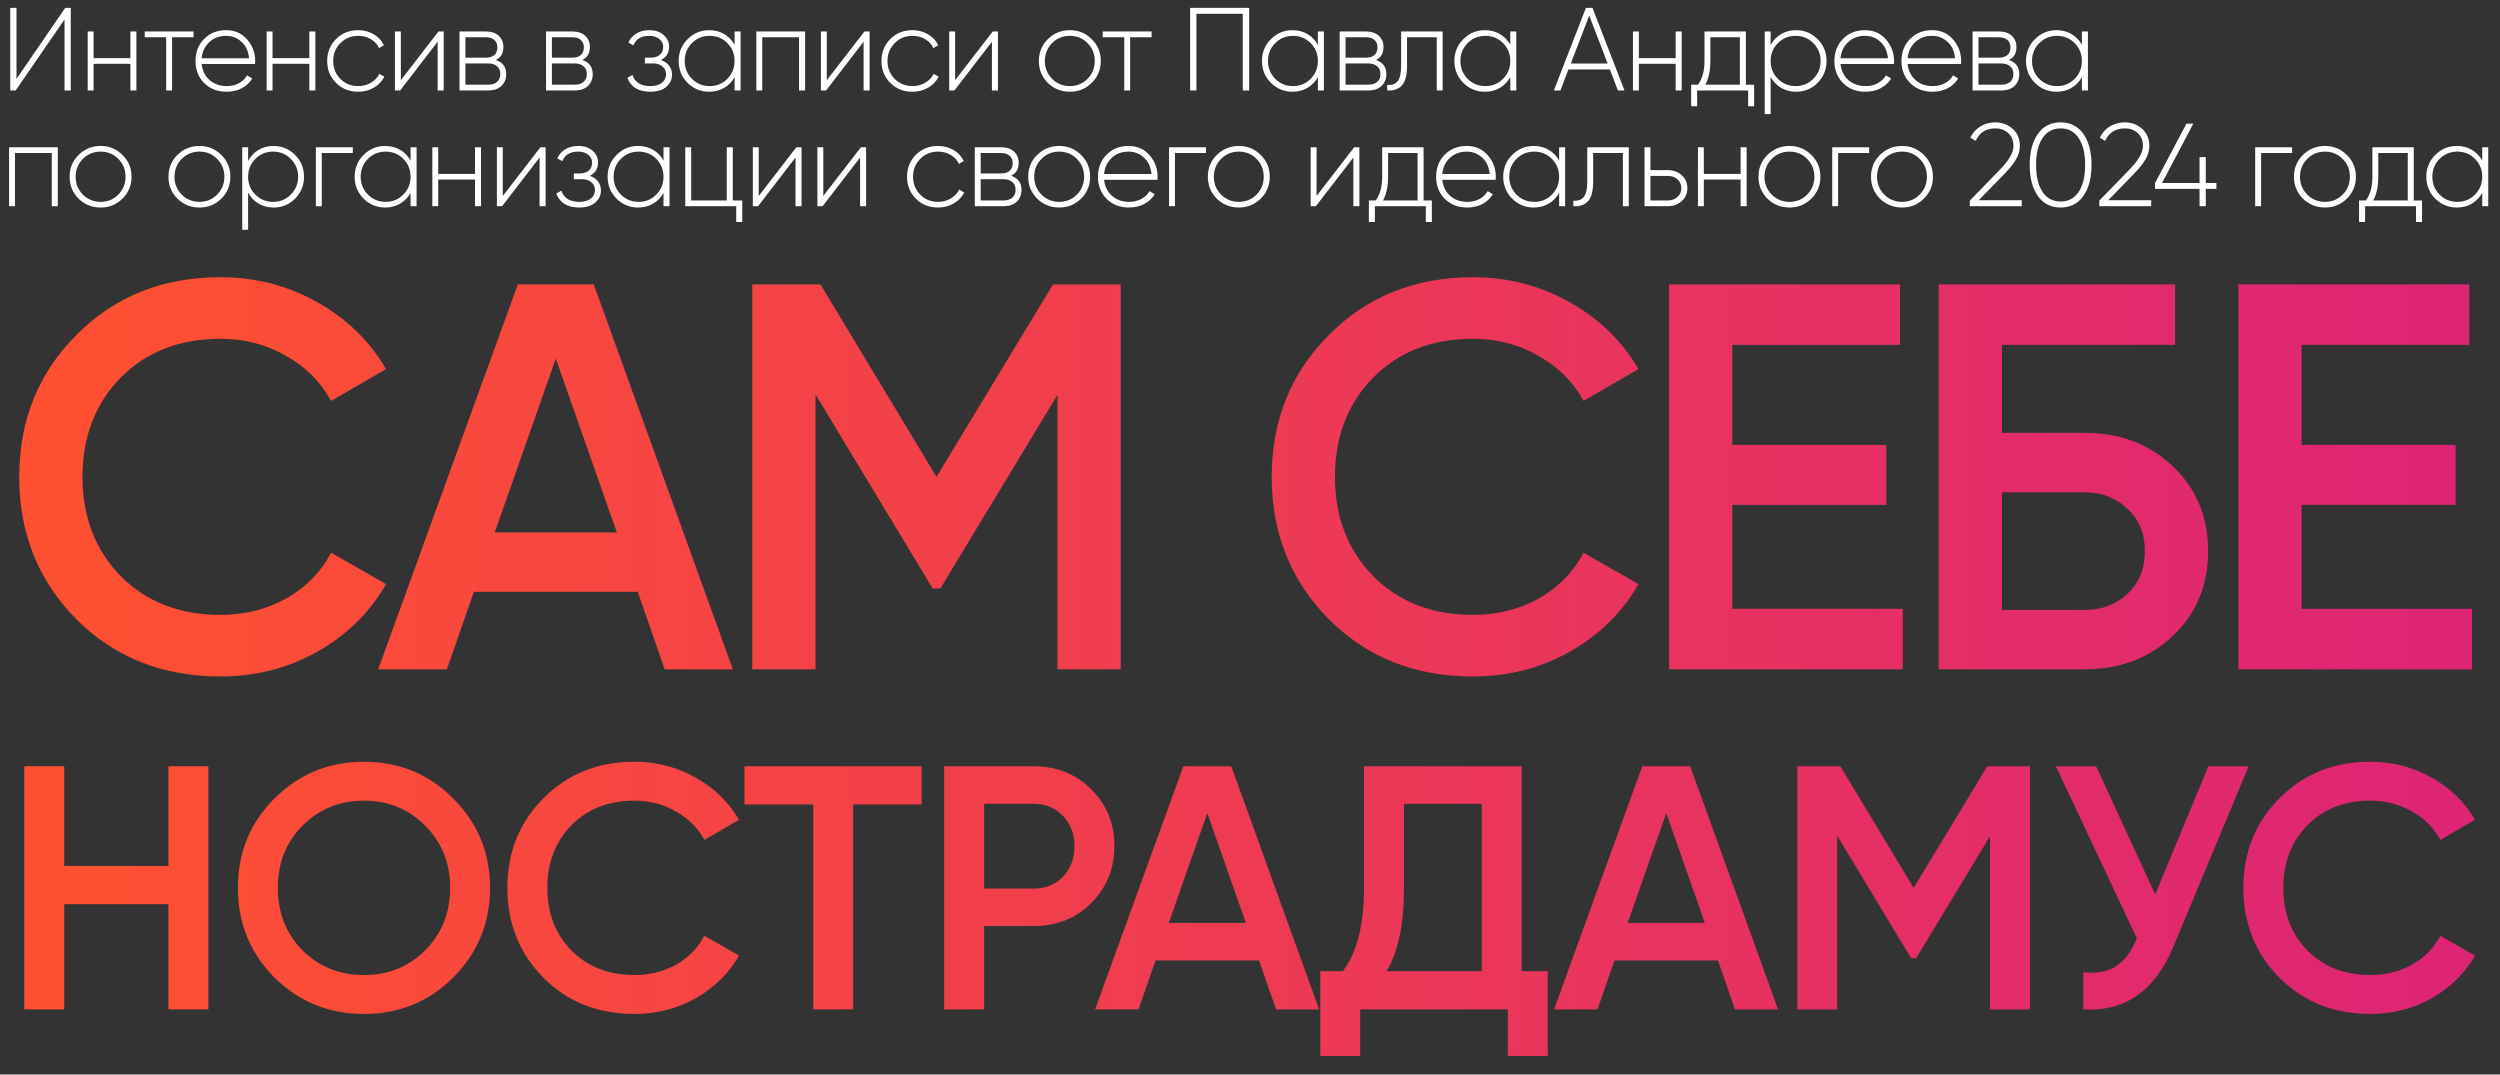 <?xml version="1.0" encoding="UTF-8"?> <svg xmlns="http://www.w3.org/2000/svg" width="691" height="297" viewBox="0 0 691 297" fill="none"><rect x="0" y="0" width="691" height="297" fill="#333333" stroke="none"/> <path d="M46.56 211.8H57.6V279H46.56V249.912H17.76V279H6.72V211.8H17.76V239.352H46.56V211.8ZM125.273 270.168C118.553 276.888 110.329 280.248 100.601 280.248C90.873 280.248 82.617 276.888 75.832 270.168C69.112 263.384 65.752 255.128 65.752 245.4C65.752 235.672 69.112 227.448 75.832 220.728C82.617 213.944 90.873 210.552 100.601 210.552C110.329 210.552 118.553 213.944 125.273 220.728C132.057 227.448 135.449 235.672 135.449 245.4C135.449 255.128 132.057 263.384 125.273 270.168ZM83.609 262.68C88.216 267.224 93.88 269.496 100.601 269.496C107.321 269.496 112.953 267.224 117.497 262.68C122.105 258.072 124.409 252.312 124.409 245.4C124.409 238.488 122.105 232.76 117.497 228.216C112.953 223.608 107.321 221.304 100.601 221.304C93.88 221.304 88.216 223.608 83.609 228.216C79.064 232.76 76.793 238.488 76.793 245.4C76.793 252.312 79.064 258.072 83.609 262.68ZM175.375 280.248C165.263 280.248 156.879 276.92 150.223 270.264C143.567 263.544 140.239 255.256 140.239 245.4C140.239 235.544 143.567 227.288 150.223 220.632C156.879 213.912 165.263 210.552 175.375 210.552C181.455 210.552 187.055 211.992 192.175 214.872C197.359 217.752 201.391 221.656 204.271 226.584L194.671 232.152C192.879 228.824 190.255 226.2 186.799 224.28C183.407 222.296 179.599 221.304 175.375 221.304C168.207 221.304 162.383 223.576 157.903 228.12C153.487 232.664 151.279 238.424 151.279 245.4C151.279 252.376 153.487 258.136 157.903 262.68C162.383 267.224 168.207 269.496 175.375 269.496C179.599 269.496 183.439 268.536 186.895 266.616C190.351 264.632 192.943 261.976 194.671 258.648L204.271 264.12C201.455 269.048 197.455 272.984 192.271 275.928C187.151 278.808 181.519 280.248 175.375 280.248ZM254.734 211.8V222.36H235.822V279H224.782V222.36H205.774V211.8H254.734ZM285.746 211.8C292.082 211.8 297.362 213.912 301.586 218.136C305.874 222.36 308.018 227.608 308.018 233.88C308.018 240.088 305.874 245.336 301.586 249.624C297.362 253.848 292.082 255.96 285.746 255.96H272.018V279H260.978V211.8H285.746ZM285.746 245.592C289.01 245.592 291.698 244.504 293.81 242.328C295.922 240.088 296.978 237.272 296.978 233.88C296.978 230.488 295.922 227.704 293.81 225.528C291.698 223.288 289.01 222.168 285.746 222.168H272.018V245.592H285.746ZM352.708 279L348.004 265.464H319.396L314.692 279H302.692L327.076 211.8H340.324L364.612 279H352.708ZM323.044 255.096H344.356L333.7 224.76L323.044 255.096ZM420.6 268.44H427.8V291.864H416.76V279H375.96V291.864H364.92V268.44H371.16C375.064 263.32 377.016 255.608 377.016 245.304V211.8H420.6V268.44ZM383.256 268.44H409.56V222.168H388.056V245.496C388.056 255.48 386.456 263.128 383.256 268.44ZM479.556 279L474.852 265.464H446.244L441.54 279H429.54L453.924 211.8H467.172L491.46 279H479.556ZM449.892 255.096H471.204L460.548 224.76L449.892 255.096ZM561.086 211.8V279H550.046V231.096L529.598 264.888H528.254L507.806 231V279H496.766V211.8H508.67L528.926 245.4L549.278 211.8H561.086ZM610.389 211.8H621.525L600.693 261.72C595.573 273.944 587.285 279.704 575.829 279V268.728C579.605 269.112 582.645 268.536 584.949 267C587.317 265.464 589.205 262.904 590.613 259.32L568.245 211.8H579.381L595.701 247.224L610.389 211.8ZM655.202 280.248C645.09 280.248 636.706 276.92 630.05 270.264C623.394 263.544 620.066 255.256 620.066 245.4C620.066 235.544 623.394 227.288 630.05 220.632C636.706 213.912 645.09 210.552 655.202 210.552C661.282 210.552 666.882 211.992 672.002 214.872C677.186 217.752 681.218 221.656 684.098 226.584L674.498 232.152C672.706 228.824 670.082 226.2 666.626 224.28C663.234 222.296 659.426 221.304 655.202 221.304C648.034 221.304 642.21 223.576 637.73 228.12C633.314 232.664 631.106 238.424 631.106 245.4C631.106 252.376 633.314 258.136 637.73 262.68C642.21 267.224 648.034 269.496 655.202 269.496C659.426 269.496 663.266 268.536 666.722 266.616C670.178 264.632 672.77 261.976 674.498 258.648L684.098 264.12C681.282 269.048 677.282 272.984 672.098 275.928C666.978 278.808 661.346 280.248 655.202 280.248Z" fill="url(#paint0_linear_521_38)"></path> <path d="M60.952 186.976C44.941 186.976 31.667 181.707 21.128 171.168C10.589 160.528 5.32 147.405 5.32 131.8C5.32 116.195 10.589 103.123 21.128 92.584C31.667 81.944 44.941 76.624 60.952 76.624C70.579 76.624 79.445 78.904 87.552 83.464C95.76 88.024 102.144 94.205 106.704 102.008L91.504 110.824C88.667 105.555 84.512 101.4 79.04 98.36C73.669 95.219 67.64 93.648 60.952 93.648C49.603 93.648 40.381 97.245 33.288 104.44C26.296 111.635 22.8 120.755 22.8 131.8C22.8 142.845 26.296 151.965 33.288 159.16C40.381 166.355 49.603 169.952 60.952 169.952C67.64 169.952 73.72 168.432 79.192 165.392C84.664 162.251 88.768 158.045 91.504 152.776L106.704 161.44C102.245 169.243 95.912 175.475 87.704 180.136C79.597 184.696 70.68 186.976 60.952 186.976ZM183.716 185L176.268 163.568H130.972L123.524 185H104.524L143.132 78.6H164.108L202.564 185H183.716ZM136.748 147.152H170.492L153.62 99.12L136.748 147.152ZM309.765 78.6V185H292.285V109.152L259.909 162.656H257.781L225.405 109V185H207.925V78.6H226.773L258.845 131.8L291.069 78.6H309.765ZM407.132 186.976C391.121 186.976 377.847 181.707 367.308 171.168C356.769 160.528 351.5 147.405 351.5 131.8C351.5 116.195 356.769 103.123 367.308 92.584C377.847 81.944 391.121 76.624 407.132 76.624C416.759 76.624 425.625 78.904 433.732 83.464C441.94 88.024 448.324 94.205 452.884 102.008L437.684 110.824C434.847 105.555 430.692 101.4 425.22 98.36C419.849 95.219 413.82 93.648 407.132 93.648C395.783 93.648 386.561 97.245 379.468 104.44C372.476 111.635 368.98 120.755 368.98 131.8C368.98 142.845 372.476 151.965 379.468 159.16C386.561 166.355 395.783 169.952 407.132 169.952C413.82 169.952 419.9 168.432 425.372 165.392C430.844 162.251 434.948 158.045 437.684 152.776L452.884 161.44C448.425 169.243 442.092 175.475 433.884 180.136C425.777 184.696 416.86 186.976 407.132 186.976ZM478.806 168.28H525.926V185H461.326V78.6H525.166V95.32H478.806V122.984H521.366V139.552H478.806V168.28ZM576.128 119.64C585.957 119.64 594.114 122.731 600.6 128.912C607.085 135.093 610.328 142.896 610.328 152.32C610.328 161.744 607.085 169.547 600.6 175.728C594.114 181.909 585.957 185 576.128 185H535.848V78.6H601.208V95.32H553.328V119.64H576.128ZM576.128 168.584C580.89 168.584 584.842 167.115 587.984 164.176C591.226 161.136 592.848 157.184 592.848 152.32C592.848 147.456 591.226 143.555 587.984 140.616C584.842 137.576 580.89 136.056 576.128 136.056H553.328V168.584H576.128ZM636.162 168.28H683.282V185H618.682V78.6H682.522V95.32H636.162V122.984H678.722V139.552H636.162V168.28Z" fill="url(#paint1_linear_521_38)"></path> <path d="M17.832 25V5.375L4.336 25H2.836V2.18H4.564V21.805L18.028 2.18H19.56V25H17.832ZM36.04 8.7H37.703V25H36.04V17.632H25.869V25H24.239V8.7H25.869V16.068H36.04V8.7ZM53.493 8.7V10.297H47.56V25H45.93V10.297H39.997V8.7H53.493ZM62.488 8.341C64.879 8.341 66.813 9.189 68.291 10.884C69.79 12.579 70.54 14.59 70.54 16.915C70.54 17.002 70.529 17.133 70.507 17.306C70.507 17.48 70.507 17.611 70.507 17.698H55.74C55.935 19.523 56.663 21.001 57.924 22.131C59.206 23.24 60.782 23.794 62.651 23.794C63.955 23.794 65.096 23.522 66.074 22.979C67.052 22.436 67.791 21.718 68.291 20.827L69.725 21.675C69.051 22.805 68.095 23.707 66.856 24.381C65.617 25.033 64.205 25.359 62.618 25.359C60.119 25.359 58.065 24.565 56.457 22.979C54.849 21.37 54.044 19.328 54.044 16.85C54.044 14.416 54.827 12.395 56.392 10.786C57.978 9.156 60.01 8.341 62.488 8.341ZM62.488 9.906C60.641 9.906 59.097 10.482 57.859 11.634C56.62 12.786 55.913 14.275 55.74 16.1H68.845C68.671 14.166 67.975 12.655 66.758 11.569C65.563 10.46 64.14 9.906 62.488 9.906ZM85.499 8.7H87.162V25H85.499V17.632H75.328V25H73.698V8.7H75.328V16.068H85.499V8.7ZM99.008 25.359C96.552 25.359 94.509 24.544 92.879 22.914C91.249 21.284 90.434 19.262 90.434 16.85C90.434 14.438 91.249 12.416 92.879 10.786C94.509 9.156 96.552 8.341 99.008 8.341C100.595 8.341 102.029 8.722 103.311 9.482C104.593 10.221 105.528 11.232 106.115 12.514L104.778 13.297C104.3 12.253 103.539 11.428 102.496 10.819C101.475 10.21 100.312 9.906 99.008 9.906C97.052 9.906 95.411 10.58 94.085 11.927C92.76 13.253 92.097 14.894 92.097 16.85C92.097 18.806 92.76 20.458 94.085 21.805C95.411 23.131 97.052 23.794 99.008 23.794C100.312 23.794 101.475 23.489 102.496 22.881C103.539 22.273 104.333 21.447 104.876 20.403L106.245 21.218C105.593 22.479 104.615 23.489 103.311 24.25C102.029 24.989 100.595 25.359 99.008 25.359ZM121.194 8.7H122.628V25H120.966V11.536L110.599 25H109.164V8.7H110.794V22.164L121.194 8.7ZM137.05 16.589C138.962 17.22 139.919 18.523 139.919 20.501C139.919 21.805 139.484 22.881 138.615 23.729C137.767 24.576 136.528 25 134.898 25H127.009V8.7H134.279C135.822 8.7 137.017 9.102 137.865 9.906C138.712 10.71 139.136 11.732 139.136 12.971C139.136 14.709 138.441 15.915 137.05 16.589ZM134.279 10.297H128.639V15.937H134.279C135.322 15.937 136.115 15.687 136.659 15.187C137.202 14.688 137.474 13.981 137.474 13.068C137.474 12.199 137.191 11.525 136.626 11.047C136.083 10.547 135.3 10.297 134.279 10.297ZM134.898 23.403C135.985 23.403 136.822 23.142 137.408 22.62C137.995 22.099 138.289 21.37 138.289 20.436C138.289 19.523 137.984 18.817 137.376 18.317C136.789 17.795 135.963 17.535 134.898 17.535H128.639V23.403H134.898ZM160.96 16.589C162.872 17.22 163.829 18.523 163.829 20.501C163.829 21.805 163.394 22.881 162.525 23.729C161.677 24.576 160.438 25 158.808 25H150.919V8.7H158.189C159.732 8.7 160.927 9.102 161.775 9.906C162.623 10.71 163.046 11.732 163.046 12.971C163.046 14.709 162.351 15.915 160.96 16.589ZM158.189 10.297H152.549V15.937H158.189C159.232 15.937 160.025 15.687 160.569 15.187C161.112 14.688 161.384 13.981 161.384 13.068C161.384 12.199 161.101 11.525 160.536 11.047C159.993 10.547 159.21 10.297 158.189 10.297ZM158.808 23.403C159.895 23.403 160.732 23.142 161.319 22.62C161.905 22.099 162.199 21.37 162.199 20.436C162.199 19.523 161.894 18.817 161.286 18.317C160.699 17.795 159.873 17.535 158.808 17.535H152.549V23.403H158.808ZM182.653 16.589C183.631 16.915 184.392 17.437 184.935 18.154C185.479 18.871 185.75 19.697 185.75 20.632C185.75 21.957 185.229 23.077 184.185 23.989C183.142 24.902 181.664 25.359 179.752 25.359C176.492 25.359 174.373 24.076 173.395 21.512L174.797 20.697C175.492 22.762 177.144 23.794 179.752 23.794C181.099 23.794 182.153 23.5 182.914 22.914C183.696 22.305 184.088 21.512 184.088 20.534C184.088 19.643 183.762 18.925 183.11 18.382C182.458 17.817 181.588 17.535 180.502 17.535H178.252V15.937H179.882C180.947 15.937 181.784 15.665 182.392 15.122C183.001 14.579 183.305 13.851 183.305 12.938C183.305 12.069 182.947 11.351 182.229 10.786C181.534 10.2 180.61 9.906 179.458 9.906C177.242 9.906 175.775 10.786 175.057 12.547L173.688 11.764C174.145 10.721 174.862 9.895 175.84 9.287C176.818 8.657 178.024 8.341 179.458 8.341C181.132 8.341 182.458 8.787 183.436 9.678C184.435 10.547 184.935 11.612 184.935 12.873C184.935 14.633 184.175 15.872 182.653 16.589ZM203.038 8.7H204.701V25H203.038V21.316C202.343 22.577 201.387 23.566 200.17 24.283C198.953 25 197.572 25.359 196.029 25.359C193.704 25.359 191.715 24.544 190.064 22.914C188.412 21.262 187.586 19.241 187.586 16.85C187.586 14.459 188.412 12.449 190.064 10.819C191.715 9.167 193.704 8.341 196.029 8.341C197.572 8.341 198.953 8.7 200.17 9.417C201.387 10.134 202.343 11.123 203.038 12.384V8.7ZM191.237 21.773C192.585 23.12 194.226 23.794 196.16 23.794C198.094 23.794 199.724 23.12 201.05 21.773C202.376 20.425 203.038 18.784 203.038 16.85C203.038 14.916 202.376 13.275 201.05 11.927C199.724 10.58 198.094 9.906 196.16 9.906C194.226 9.906 192.585 10.58 191.237 11.927C189.911 13.275 189.249 14.916 189.249 16.85C189.249 18.784 189.911 20.425 191.237 21.773ZM222.518 8.7V25H220.855V10.297H210.684V25H209.054V8.7H222.518ZM238.928 8.7H240.363V25H238.7V11.536L228.333 25H226.899V8.7H228.529V22.164L238.928 8.7ZM252.209 25.359C249.753 25.359 247.71 24.544 246.08 22.914C244.45 21.284 243.635 19.262 243.635 16.85C243.635 14.438 244.45 12.416 246.08 10.786C247.71 9.156 249.753 8.341 252.209 8.341C253.795 8.341 255.23 8.722 256.512 9.482C257.794 10.221 258.729 11.232 259.316 12.514L257.979 13.297C257.501 12.253 256.74 11.428 255.697 10.819C254.676 10.21 253.513 9.906 252.209 9.906C250.253 9.906 248.612 10.58 247.286 11.927C245.961 13.253 245.298 14.894 245.298 16.85C245.298 18.806 245.961 20.458 247.286 21.805C248.612 23.131 250.253 23.794 252.209 23.794C253.513 23.794 254.676 23.489 255.697 22.881C256.74 22.273 257.534 21.447 258.077 20.403L259.446 21.218C258.794 22.479 257.816 23.489 256.512 24.25C255.23 24.989 253.795 25.359 252.209 25.359ZM274.395 8.7H275.829V25H274.167V11.536L263.8 25H262.365V8.7H263.995V22.164L274.395 8.7ZM295.715 25.359C293.324 25.359 291.292 24.544 289.618 22.914C287.967 21.262 287.141 19.241 287.141 16.85C287.141 14.459 287.967 12.449 289.618 10.819C291.292 9.167 293.324 8.341 295.715 8.341C298.084 8.341 300.094 9.167 301.746 10.819C303.419 12.449 304.256 14.459 304.256 16.85C304.256 19.241 303.419 21.262 301.746 22.914C300.094 24.544 298.084 25.359 295.715 25.359ZM290.792 21.773C292.139 23.12 293.78 23.794 295.715 23.794C297.649 23.794 299.279 23.12 300.605 21.773C301.93 20.425 302.593 18.784 302.593 16.85C302.593 14.916 301.93 13.275 300.605 11.927C299.279 10.58 297.649 9.906 295.715 9.906C293.78 9.906 292.139 10.58 290.792 11.927C289.466 13.275 288.803 14.916 288.803 16.85C288.803 18.784 289.466 20.425 290.792 21.773ZM318.3 8.7V10.297H312.367V25H310.737V10.297H304.803V8.7H318.3ZM345.261 2.18V25H343.501V3.81H330.689V25H328.961V2.18H345.261ZM364.262 8.7H365.925V25H364.262V21.316C363.566 22.577 362.61 23.566 361.393 24.283C360.176 25 358.796 25.359 357.253 25.359C354.927 25.359 352.939 24.544 351.287 22.914C349.635 21.262 348.81 19.241 348.81 16.85C348.81 14.459 349.635 12.449 351.287 10.819C352.939 9.167 354.927 8.341 357.253 8.341C358.796 8.341 360.176 8.7 361.393 9.417C362.61 10.134 363.566 11.123 364.262 12.384V8.7ZM352.461 21.773C353.808 23.12 355.449 23.794 357.383 23.794C359.318 23.794 360.948 23.12 362.273 21.773C363.599 20.425 364.262 18.784 364.262 16.85C364.262 14.916 363.599 13.275 362.273 11.927C360.948 10.58 359.318 9.906 357.383 9.906C355.449 9.906 353.808 10.58 352.461 11.927C351.135 13.275 350.472 14.916 350.472 16.85C350.472 18.784 351.135 20.425 352.461 21.773ZM380.318 16.589C382.231 17.22 383.187 18.523 383.187 20.501C383.187 21.805 382.753 22.881 381.883 23.729C381.036 24.576 379.797 25 378.167 25H370.278V8.7H377.547C379.091 8.7 380.286 9.102 381.133 9.906C381.981 10.71 382.405 11.732 382.405 12.971C382.405 14.709 381.709 15.915 380.318 16.589ZM377.547 10.297H371.908V15.937H377.547C378.591 15.937 379.384 15.687 379.927 15.187C380.471 14.688 380.742 13.981 380.742 13.068C380.742 12.199 380.46 11.525 379.895 11.047C379.351 10.547 378.569 10.297 377.547 10.297ZM378.167 23.403C379.254 23.403 380.09 23.142 380.677 22.62C381.264 22.099 381.557 21.37 381.557 20.436C381.557 19.523 381.253 18.817 380.644 18.317C380.058 17.795 379.232 17.535 378.167 17.535H371.908V23.403H378.167ZM398.747 8.7V25H397.117V10.297H388.902V18.154C388.902 20.805 388.413 22.642 387.435 23.663C386.457 24.685 385.121 25.13 383.425 25V23.468C384.729 23.576 385.697 23.229 386.327 22.425C386.957 21.62 387.272 20.197 387.272 18.154V8.7H398.747ZM417.446 8.7H419.108V25H417.446V21.316C416.75 22.577 415.794 23.566 414.577 24.283C413.36 25 411.98 25.359 410.437 25.359C408.111 25.359 406.123 24.544 404.471 22.914C402.819 21.262 401.993 19.241 401.993 16.85C401.993 14.459 402.819 12.449 404.471 10.819C406.123 9.167 408.111 8.341 410.437 8.341C411.98 8.341 413.36 8.7 414.577 9.417C415.794 10.134 416.75 11.123 417.446 12.384V8.7ZM405.645 21.773C406.992 23.12 408.633 23.794 410.567 23.794C412.501 23.794 414.131 23.12 415.457 21.773C416.783 20.425 417.446 18.784 417.446 16.85C417.446 14.916 416.783 13.275 415.457 11.927C414.131 10.58 412.501 9.906 410.567 9.906C408.633 9.906 406.992 10.58 405.645 11.927C404.319 13.275 403.656 14.916 403.656 16.85C403.656 18.784 404.319 20.425 405.645 21.773ZM447.181 25L444.965 19.197H433.522L431.305 25H429.48L438.347 2.18H440.172L449.007 25H447.181ZM434.174 17.567H444.345L439.26 4.299L434.174 17.567ZM463.152 8.7H464.815V25H463.152V17.632H452.981V25H451.351V8.7H452.981V16.068H463.152V8.7ZM482.562 23.403H484.844V29.368H483.181V25H469.098V29.368H467.435V23.403H469.326C470.521 21.773 471.119 19.588 471.119 16.85V8.7H482.562V23.403ZM471.347 23.403H480.899V10.297H472.749V16.85C472.749 19.523 472.282 21.707 471.347 23.403ZM496.412 8.341C498.759 8.341 500.747 9.167 502.377 10.819C504.029 12.449 504.855 14.459 504.855 16.85C504.855 19.241 504.029 21.262 502.377 22.914C500.747 24.544 498.759 25.359 496.412 25.359C494.869 25.359 493.478 24.989 492.239 24.25C491.022 23.511 490.076 22.501 489.403 21.218V31.52H487.773V8.7H489.403V12.482C490.076 11.199 491.022 10.189 492.239 9.45C493.478 8.711 494.869 8.341 496.412 8.341ZM491.391 21.773C492.739 23.12 494.38 23.794 496.314 23.794C498.248 23.794 499.878 23.12 501.204 21.773C502.551 20.425 503.225 18.784 503.225 16.85C503.225 14.916 502.551 13.275 501.204 11.927C499.878 10.58 498.248 9.906 496.314 9.906C494.38 9.906 492.739 10.58 491.391 11.927C490.066 13.275 489.403 14.916 489.403 16.85C489.403 18.784 490.066 20.425 491.391 21.773ZM515.467 8.341C517.858 8.341 519.792 9.189 521.27 10.884C522.77 12.579 523.52 14.59 523.52 16.915C523.52 17.002 523.509 17.133 523.487 17.306C523.487 17.48 523.487 17.611 523.487 17.698H508.719C508.915 19.523 509.643 21.001 510.903 22.131C512.186 23.24 513.761 23.794 515.63 23.794C516.934 23.794 518.075 23.522 519.053 22.979C520.031 22.436 520.77 21.718 521.27 20.827L522.705 21.675C522.031 22.805 521.075 23.707 519.836 24.381C518.597 25.033 517.184 25.359 515.598 25.359C513.098 25.359 511.045 24.565 509.436 22.979C507.828 21.37 507.024 19.328 507.024 16.85C507.024 14.416 507.806 12.395 509.371 10.786C510.958 9.156 512.99 8.341 515.467 8.341ZM515.467 9.906C513.62 9.906 512.077 10.482 510.838 11.634C509.599 12.786 508.893 14.275 508.719 16.1H521.824C521.65 14.166 520.955 12.655 519.738 11.569C518.543 10.46 517.119 9.906 515.467 9.906ZM534.012 8.341C536.403 8.341 538.337 9.189 539.815 10.884C541.315 12.579 542.065 14.59 542.065 16.915C542.065 17.002 542.054 17.133 542.032 17.306C542.032 17.48 542.032 17.611 542.032 17.698H527.264C527.46 19.523 528.188 21.001 529.448 22.131C530.731 23.24 532.306 23.794 534.175 23.794C535.479 23.794 536.62 23.522 537.598 22.979C538.576 22.436 539.315 21.718 539.815 20.827L541.25 21.675C540.576 22.805 539.62 23.707 538.381 24.381C537.142 25.033 535.729 25.359 534.143 25.359C531.644 25.359 529.59 24.565 527.981 22.979C526.373 21.37 525.569 19.328 525.569 16.85C525.569 14.416 526.351 12.395 527.916 10.786C529.503 9.156 531.535 8.341 534.012 8.341ZM534.012 9.906C532.165 9.906 530.622 10.482 529.383 11.634C528.144 12.786 527.438 14.275 527.264 16.1H540.369C540.196 14.166 539.5 12.655 538.283 11.569C537.088 10.46 535.664 9.906 534.012 9.906ZM555.263 16.589C557.176 17.22 558.132 18.523 558.132 20.501C558.132 21.805 557.697 22.881 556.828 23.729C555.98 24.576 554.742 25 553.112 25H545.222V8.7H552.492C554.035 8.7 555.231 9.102 556.078 9.906C556.926 10.71 557.35 11.732 557.35 12.971C557.35 14.709 556.654 15.915 555.263 16.589ZM552.492 10.297H546.852V15.937H552.492C553.535 15.937 554.329 15.687 554.872 15.187C555.415 14.688 555.687 13.981 555.687 13.068C555.687 12.199 555.405 11.525 554.839 11.047C554.296 10.547 553.514 10.297 552.492 10.297ZM553.112 23.403C554.198 23.403 555.035 23.142 555.622 22.62C556.209 22.099 556.502 21.37 556.502 20.436C556.502 19.523 556.198 18.817 555.589 18.317C555.002 17.795 554.177 17.535 553.112 17.535H546.852V23.403H553.112ZM575.437 8.7H577.1V25H575.437V21.316C574.742 22.577 573.786 23.566 572.569 24.283C571.351 25 569.971 25.359 568.428 25.359C566.103 25.359 564.114 24.544 562.463 22.914C560.811 21.262 559.985 19.241 559.985 16.85C559.985 14.459 560.811 12.449 562.463 10.819C564.114 9.167 566.103 8.341 568.428 8.341C569.971 8.341 571.351 8.7 572.569 9.417C573.786 10.134 574.742 11.123 575.437 12.384V8.7ZM563.636 21.773C564.984 23.12 566.624 23.794 568.559 23.794C570.493 23.794 572.123 23.12 573.449 21.773C574.774 20.425 575.437 18.784 575.437 16.85C575.437 14.916 574.774 13.275 573.449 11.927C572.123 10.58 570.493 9.906 568.559 9.906C566.624 9.906 564.984 10.58 563.636 11.927C562.31 13.275 561.648 14.916 561.648 16.85C561.648 18.784 562.31 20.425 563.636 21.773ZM15.974 40.7V57H14.311V42.297H4.14V57H2.51V40.7H15.974ZM27.82 57.359C25.43 57.359 23.398 56.544 21.724 54.914C20.072 53.262 19.247 51.241 19.247 48.85C19.247 46.459 20.072 44.449 21.724 42.819C23.398 41.167 25.43 40.341 27.82 40.341C30.189 40.341 32.2 41.167 33.851 42.819C35.525 44.449 36.361 46.459 36.361 48.85C36.361 51.241 35.525 53.262 33.851 54.914C32.2 56.544 30.189 57.359 27.82 57.359ZM22.898 53.773C24.245 55.12 25.886 55.794 27.82 55.794C29.755 55.794 31.384 55.12 32.71 53.773C34.036 52.425 34.699 50.784 34.699 48.85C34.699 46.916 34.036 45.275 32.71 43.927C31.384 42.58 29.755 41.906 27.82 41.906C25.886 41.906 24.245 42.58 22.898 43.927C21.572 45.275 20.909 46.916 20.909 48.85C20.909 50.784 21.572 52.425 22.898 53.773ZM55.137 57.359C52.746 57.359 50.714 56.544 49.041 54.914C47.389 53.262 46.563 51.241 46.563 48.85C46.563 46.459 47.389 44.449 49.041 42.819C50.714 41.167 52.746 40.341 55.137 40.341C57.506 40.341 59.516 41.167 61.168 42.819C62.841 44.449 63.678 46.459 63.678 48.85C63.678 51.241 62.841 53.262 61.168 54.914C59.516 56.544 57.506 57.359 55.137 57.359ZM50.214 53.773C51.562 55.12 53.203 55.794 55.137 55.794C57.071 55.794 58.701 55.12 60.027 53.773C61.352 52.425 62.015 50.784 62.015 48.85C62.015 46.916 61.352 45.275 60.027 43.927C58.701 42.58 57.071 41.906 55.137 41.906C53.203 41.906 51.562 42.58 50.214 43.927C48.889 45.275 48.226 46.916 48.226 48.85C48.226 50.784 48.889 52.425 50.214 53.773ZM75.588 40.341C77.935 40.341 79.924 41.167 81.553 42.819C83.205 44.449 84.031 46.459 84.031 48.85C84.031 51.241 83.205 53.262 81.553 54.914C79.924 56.544 77.935 57.359 75.588 57.359C74.045 57.359 72.654 56.989 71.415 56.25C70.198 55.511 69.252 54.501 68.579 53.218V63.52H66.949V40.7H68.579V44.482C69.252 43.199 70.198 42.189 71.415 41.45C72.654 40.711 74.045 40.341 75.588 40.341ZM70.567 53.773C71.915 55.12 73.556 55.794 75.49 55.794C77.424 55.794 79.054 55.12 80.38 53.773C81.727 52.425 82.401 50.784 82.401 48.85C82.401 46.916 81.727 45.275 80.38 43.927C79.054 42.58 77.424 41.906 75.49 41.906C73.556 41.906 71.915 42.58 70.567 43.927C69.242 45.275 68.579 46.916 68.579 48.85C68.579 50.784 69.242 52.425 70.567 53.773ZM97.512 40.7V42.297H88.938V57H87.308V40.7H97.512ZM113.48 40.7H115.143V57H113.48V53.316C112.785 54.577 111.828 55.566 110.611 56.283C109.394 57 108.014 57.359 106.471 57.359C104.146 57.359 102.157 56.544 100.505 54.914C98.854 53.262 98.028 51.241 98.028 48.85C98.028 46.459 98.854 44.449 100.505 42.819C102.157 41.167 104.146 40.341 106.471 40.341C108.014 40.341 109.394 40.7 110.611 41.417C111.828 42.134 112.785 43.123 113.48 44.384V40.7ZM101.679 53.773C103.026 55.12 104.667 55.794 106.601 55.794C108.536 55.794 110.166 55.12 111.491 53.773C112.817 52.425 113.48 50.784 113.48 48.85C113.48 46.916 112.817 45.275 111.491 43.927C110.166 42.58 108.536 41.906 106.601 41.906C104.667 41.906 103.026 42.58 101.679 43.927C100.353 45.275 99.69 46.916 99.69 48.85C99.69 50.784 100.353 52.425 101.679 53.773ZM131.297 40.7H132.96V57H131.297V49.632H121.126V57H119.496V40.7H121.126V48.068H131.297V40.7ZM149.37 40.7H150.804V57H149.142V43.536L138.775 57H137.34V40.7H138.97V54.164L149.37 40.7ZM163.009 48.589C163.987 48.915 164.748 49.437 165.291 50.154C165.834 50.871 166.106 51.697 166.106 52.632C166.106 53.957 165.585 55.077 164.541 55.989C163.498 56.902 162.02 57.359 160.108 57.359C156.848 57.359 154.729 56.076 153.751 53.512L155.153 52.697C155.848 54.761 157.5 55.794 160.108 55.794C161.455 55.794 162.509 55.5 163.27 54.914C164.052 54.305 164.444 53.512 164.444 52.534C164.444 51.643 164.118 50.925 163.466 50.382C162.814 49.817 161.944 49.535 160.858 49.535H158.608V47.937H160.238C161.303 47.937 162.14 47.666 162.748 47.122C163.357 46.579 163.661 45.851 163.661 44.938C163.661 44.069 163.303 43.352 162.585 42.786C161.89 42.2 160.966 41.906 159.814 41.906C157.598 41.906 156.131 42.786 155.413 44.547L154.044 43.764C154.501 42.721 155.218 41.895 156.196 41.287C157.174 40.657 158.38 40.341 159.814 40.341C161.488 40.341 162.814 40.787 163.792 41.678C164.791 42.547 165.291 43.612 165.291 44.873C165.291 46.633 164.53 47.872 163.009 48.589ZM183.394 40.7H185.057V57H183.394V53.316C182.699 54.577 181.743 55.566 180.526 56.283C179.308 57 177.928 57.359 176.385 57.359C174.06 57.359 172.071 56.544 170.42 54.914C168.768 53.262 167.942 51.241 167.942 48.85C167.942 46.459 168.768 44.449 170.42 42.819C172.071 41.167 174.06 40.341 176.385 40.341C177.928 40.341 179.308 40.7 180.526 41.417C181.743 42.134 182.699 43.123 183.394 44.384V40.7ZM171.593 53.773C172.941 55.12 174.581 55.794 176.516 55.794C178.45 55.794 180.08 55.12 181.406 53.773C182.731 52.425 183.394 50.784 183.394 48.85C183.394 46.916 182.731 45.275 181.406 43.927C180.08 42.58 178.45 41.906 176.516 41.906C174.581 41.906 172.941 42.58 171.593 43.927C170.267 45.275 169.605 46.916 169.605 48.85C169.605 50.784 170.267 52.425 171.593 53.773ZM202.548 55.403H205.156V61.368H203.493V57H189.41V40.7H191.04V55.403H200.885V40.7H202.548V55.403ZM220.112 40.7H221.546V57H219.884V43.536L209.517 57H208.082V40.7H209.712V54.164L220.112 40.7ZM237.957 40.7H239.391V57H237.728V43.536L227.362 57H225.927V40.7H227.557V54.164L237.957 40.7ZM259.276 57.359C256.821 57.359 254.778 56.544 253.148 54.914C251.518 53.284 250.703 51.262 250.703 48.85C250.703 46.438 251.518 44.416 253.148 42.786C254.778 41.156 256.821 40.341 259.276 40.341C260.863 40.341 262.297 40.722 263.58 41.482C264.862 42.221 265.796 43.232 266.383 44.514L265.047 45.297C264.569 44.253 263.808 43.428 262.765 42.819C261.743 42.211 260.58 41.906 259.276 41.906C257.32 41.906 255.68 42.58 254.354 43.927C253.028 45.253 252.365 46.894 252.365 48.85C252.365 50.806 253.028 52.458 254.354 53.805C255.68 55.131 257.32 55.794 259.276 55.794C260.58 55.794 261.743 55.489 262.765 54.881C263.808 54.273 264.601 53.447 265.144 52.403L266.514 53.218C265.862 54.479 264.884 55.489 263.58 56.25C262.297 56.989 260.863 57.359 259.276 57.359ZM279.474 48.589C281.386 49.219 282.342 50.523 282.342 52.501C282.342 53.805 281.908 54.881 281.038 55.729C280.191 56.576 278.952 57 277.322 57H269.433V40.7H276.703C278.246 40.7 279.441 41.102 280.289 41.906C281.136 42.71 281.56 43.732 281.56 44.971C281.56 46.709 280.865 47.916 279.474 48.589ZM276.703 42.297H271.063V47.937H276.703C277.746 47.937 278.539 47.687 279.082 47.187C279.626 46.688 279.897 45.981 279.897 45.068C279.897 44.199 279.615 43.525 279.05 43.047C278.507 42.547 277.724 42.297 276.703 42.297ZM277.322 55.403C278.409 55.403 279.245 55.142 279.832 54.62C280.419 54.099 280.712 53.37 280.712 52.436C280.712 51.523 280.408 50.817 279.8 50.317C279.213 49.795 278.387 49.535 277.322 49.535H271.063V55.403H277.322ZM292.769 57.359C290.378 57.359 288.346 56.544 286.673 54.914C285.021 53.262 284.195 51.241 284.195 48.85C284.195 46.459 285.021 44.449 286.673 42.819C288.346 41.167 290.378 40.341 292.769 40.341C295.138 40.341 297.148 41.167 298.8 42.819C300.474 44.449 301.31 46.459 301.31 48.85C301.31 51.241 300.474 53.262 298.8 54.914C297.148 56.544 295.138 57.359 292.769 57.359ZM287.847 53.773C289.194 55.12 290.835 55.794 292.769 55.794C294.703 55.794 296.333 55.12 297.659 53.773C298.985 52.425 299.648 50.784 299.648 48.85C299.648 46.916 298.985 45.275 297.659 43.927C296.333 42.58 294.703 41.906 292.769 41.906C290.835 41.906 289.194 42.58 287.847 43.927C286.521 45.275 285.858 46.916 285.858 48.85C285.858 50.784 286.521 52.425 287.847 53.773ZM311.916 40.341C314.307 40.341 316.241 41.189 317.719 42.884C319.218 44.579 319.968 46.59 319.968 48.915C319.968 49.002 319.957 49.133 319.936 49.306C319.936 49.48 319.936 49.611 319.936 49.698H305.168C305.363 51.523 306.091 53.001 307.352 54.131C308.634 55.24 310.21 55.794 312.079 55.794C313.383 55.794 314.524 55.522 315.502 54.979C316.48 54.435 317.219 53.718 317.719 52.827L319.153 53.675C318.479 54.805 317.523 55.707 316.284 56.381C315.046 57.033 313.633 57.359 312.046 57.359C309.547 57.359 307.493 56.565 305.885 54.979C304.277 53.37 303.473 51.328 303.473 48.85C303.473 46.416 304.255 44.395 305.82 42.786C307.406 41.156 309.438 40.341 311.916 40.341ZM311.916 41.906C310.069 41.906 308.526 42.482 307.287 43.634C306.048 44.786 305.342 46.275 305.168 48.1H318.273C318.099 46.166 317.404 44.656 316.187 43.569C314.991 42.46 313.568 41.906 311.916 41.906ZM333.33 40.7V42.297H324.756V57H323.126V40.7H333.33ZM342.419 57.359C340.029 57.359 337.996 56.544 336.323 54.914C334.671 53.262 333.845 51.241 333.845 48.85C333.845 46.459 334.671 44.449 336.323 42.819C337.996 41.167 340.029 40.341 342.419 40.341C344.788 40.341 346.798 41.167 348.45 42.819C350.124 44.449 350.96 46.459 350.96 48.85C350.96 51.241 350.124 53.262 348.45 54.914C346.798 56.544 344.788 57.359 342.419 57.359ZM337.497 53.773C338.844 55.12 340.485 55.794 342.419 55.794C344.353 55.794 345.983 55.12 347.309 53.773C348.635 52.425 349.298 50.784 349.298 48.85C349.298 46.916 348.635 45.275 347.309 43.927C345.983 42.58 344.353 41.906 342.419 41.906C340.485 41.906 338.844 42.58 337.497 43.927C336.171 45.275 335.508 46.916 335.508 48.85C335.508 50.784 336.171 52.425 337.497 53.773ZM374.3 40.7H375.734V57H374.071V43.536L363.705 57H362.27V40.7H363.9V54.164L374.3 40.7ZM393.481 55.403H395.763V61.368H394.1V57H380.017V61.368H378.355V55.403H380.245C381.441 53.773 382.038 51.588 382.038 48.85V40.7H393.481V55.403ZM382.267 55.403H391.818V42.297H383.668V48.85C383.668 51.523 383.201 53.707 382.267 55.403ZM405.39 40.341C407.781 40.341 409.715 41.189 411.193 42.884C412.693 44.579 413.442 46.59 413.442 48.915C413.442 49.002 413.431 49.133 413.41 49.306C413.41 49.48 413.41 49.611 413.41 49.698H398.642C398.838 51.523 399.566 53.001 400.826 54.131C402.108 55.24 403.684 55.794 405.553 55.794C406.857 55.794 407.998 55.522 408.976 54.979C409.954 54.435 410.693 53.718 411.193 52.827L412.627 53.675C411.954 54.805 410.997 55.707 409.759 56.381C408.52 57.033 407.107 57.359 405.521 57.359C403.021 57.359 400.967 56.565 399.359 54.979C397.751 53.37 396.947 51.328 396.947 48.85C396.947 46.416 397.729 44.395 399.294 42.786C400.88 41.156 402.913 40.341 405.39 40.341ZM405.39 41.906C403.543 41.906 402 42.482 400.761 43.634C399.522 44.786 398.816 46.275 398.642 48.1H411.747C411.573 46.166 410.878 44.656 409.661 43.569C408.465 42.46 407.042 41.906 405.39 41.906ZM430.944 40.7H432.607V57H430.944V53.316C430.249 54.577 429.292 55.566 428.075 56.283C426.858 57 425.478 57.359 423.935 57.359C421.61 57.359 419.621 56.544 417.969 54.914C416.318 53.262 415.492 51.241 415.492 48.85C415.492 46.459 416.318 44.449 417.969 42.819C419.621 41.167 421.61 40.341 423.935 40.341C425.478 40.341 426.858 40.7 428.075 41.417C429.292 42.134 430.249 43.123 430.944 44.384V40.7ZM419.143 53.773C420.49 55.12 422.131 55.794 424.066 55.794C426 55.794 427.63 55.12 428.956 53.773C430.281 52.425 430.944 50.784 430.944 48.85C430.944 46.916 430.281 45.275 428.956 43.927C427.63 42.58 426 41.906 424.066 41.906C422.131 41.906 420.49 42.58 419.143 43.927C417.817 45.275 417.154 46.916 417.154 48.85C417.154 50.784 417.817 52.425 419.143 53.773ZM450.196 40.7V57H448.566V42.297H440.35V50.154C440.35 52.806 439.861 54.642 438.883 55.663C437.905 56.685 436.569 57.13 434.874 57V55.468C436.178 55.577 437.145 55.229 437.775 54.425C438.405 53.62 438.72 52.197 438.72 50.154V40.7H450.196ZM461.005 47.024C462.504 47.024 463.776 47.492 464.819 48.426C465.862 49.361 466.384 50.556 466.384 52.012C466.384 53.468 465.862 54.664 464.819 55.598C463.776 56.533 462.504 57 461.005 57H454.55V40.7H456.18V47.024H461.005ZM461.005 55.403C462.048 55.403 462.928 55.087 463.645 54.457C464.363 53.827 464.721 53.012 464.721 52.012C464.721 50.991 464.363 50.176 463.645 49.567C462.95 48.937 462.07 48.622 461.005 48.622H456.18V55.403H461.005ZM481.108 40.7H482.77V57H481.108V49.632H470.937V57H469.307V40.7H470.937V48.068H481.108V40.7ZM494.617 57.359C492.226 57.359 490.194 56.544 488.52 54.914C486.869 53.262 486.043 51.241 486.043 48.85C486.043 46.459 486.869 44.449 488.52 42.819C490.194 41.167 492.226 40.341 494.617 40.341C496.986 40.341 498.996 41.167 500.648 42.819C502.321 44.449 503.158 46.459 503.158 48.85C503.158 51.241 502.321 53.262 500.648 54.914C498.996 56.544 496.986 57.359 494.617 57.359ZM489.694 53.773C491.041 55.12 492.682 55.794 494.617 55.794C496.551 55.794 498.181 55.12 499.507 53.773C500.832 52.425 501.495 50.784 501.495 48.85C501.495 46.916 500.832 45.275 499.507 43.927C498.181 42.58 496.551 41.906 494.617 41.906C492.682 41.906 491.041 42.58 489.694 43.927C488.368 45.275 487.705 46.916 487.705 48.85C487.705 50.784 488.368 52.425 489.694 53.773ZM516.632 40.7V42.297H508.059V57H506.429V40.7H516.632ZM525.722 57.359C523.331 57.359 521.299 56.544 519.625 54.914C517.974 53.262 517.148 51.241 517.148 48.85C517.148 46.459 517.974 44.449 519.625 42.819C521.299 41.167 523.331 40.341 525.722 40.341C528.091 40.341 530.101 41.167 531.753 42.819C533.426 44.449 534.263 46.459 534.263 48.85C534.263 51.241 533.426 53.262 531.753 54.914C530.101 56.544 528.091 57.359 525.722 57.359ZM520.799 53.773C522.146 55.12 523.787 55.794 525.722 55.794C527.656 55.794 529.286 55.12 530.612 53.773C531.937 52.425 532.6 50.784 532.6 48.85C532.6 46.916 531.937 45.275 530.612 43.927C529.286 42.58 527.656 41.906 525.722 41.906C523.787 41.906 522.146 42.58 520.799 43.927C519.473 45.275 518.81 46.916 518.81 48.85C518.81 50.784 519.473 52.425 520.799 53.773ZM544.464 57V55.435L552.842 46.829C555.298 44.286 556.526 42.134 556.526 40.374C556.526 38.853 556.048 37.657 555.092 36.788C554.136 35.919 552.94 35.484 551.506 35.484C548.963 35.484 547.148 36.636 546.062 38.94L544.595 38.059C545.268 36.69 546.203 35.647 547.398 34.93C548.615 34.191 549.985 33.821 551.506 33.821C553.353 33.821 554.94 34.408 556.266 35.582C557.613 36.755 558.287 38.353 558.287 40.374C558.287 41.678 557.906 42.949 557.146 44.188C556.407 45.405 555.364 46.698 554.016 48.068L546.942 55.337H558.808V57H544.464ZM575.844 54.164C574.345 56.294 572.248 57.359 569.553 57.359C566.858 57.359 564.76 56.294 563.261 54.164C561.761 52.034 561.011 49.176 561.011 45.59C561.011 42.004 561.761 39.146 563.261 37.016C564.76 34.886 566.858 33.821 569.553 33.821C572.248 33.821 574.345 34.886 575.844 37.016C577.344 39.146 578.094 42.004 578.094 45.59C578.094 49.176 577.344 52.034 575.844 54.164ZM564.565 53.055C565.76 54.816 567.423 55.696 569.553 55.696C571.682 55.696 573.345 54.816 574.54 53.055C575.736 51.273 576.333 48.785 576.333 45.59C576.333 42.395 575.736 39.918 574.54 38.157C573.345 36.375 571.682 35.484 569.553 35.484C567.423 35.484 565.76 36.375 564.565 38.157C563.369 39.918 562.772 42.395 562.772 45.59C562.772 48.785 563.369 51.273 564.565 53.055ZM580.249 57V55.435L588.627 46.829C591.083 44.286 592.311 42.134 592.311 40.374C592.311 38.853 591.833 37.657 590.877 36.788C589.92 35.919 588.725 35.484 587.291 35.484C584.748 35.484 582.933 36.636 581.847 38.94L580.38 38.059C581.053 36.69 581.988 35.647 583.183 34.93C584.4 34.191 585.769 33.821 587.291 33.821C589.138 33.821 590.725 34.408 592.05 35.582C593.398 36.755 594.072 38.353 594.072 40.374C594.072 41.678 593.691 42.949 592.931 44.188C592.192 45.405 591.148 46.698 589.801 48.068L582.727 55.337H594.593V57H580.249ZM612.615 50.578V52.208H609.681V57H607.953V52.208H595.663V50.578L604.334 34.18H606.225L597.586 50.578H607.953V43.406H609.681V50.578H612.615ZM633.539 40.7V42.297H624.965V57H623.335V40.7H633.539ZM642.628 57.359C640.238 57.359 638.206 56.544 636.532 54.914C634.88 53.262 634.054 51.241 634.054 48.85C634.054 46.459 634.88 44.449 636.532 42.819C638.206 41.167 640.238 40.341 642.628 40.341C644.997 40.341 647.008 41.167 648.659 42.819C650.333 44.449 651.169 46.459 651.169 48.85C651.169 51.241 650.333 53.262 648.659 54.914C647.008 56.544 644.997 57.359 642.628 57.359ZM637.706 53.773C639.053 55.12 640.694 55.794 642.628 55.794C644.563 55.794 646.193 55.12 647.518 53.773C648.844 52.425 649.507 50.784 649.507 48.85C649.507 46.916 648.844 45.275 647.518 43.927C646.193 42.58 644.563 41.906 642.628 41.906C640.694 41.906 639.053 42.58 637.706 43.927C636.38 45.275 635.717 46.916 635.717 48.85C635.717 50.784 636.38 52.425 637.706 53.773ZM667.169 55.403H669.451V61.368H667.789V57H653.706V61.368H652.043V55.403H653.934C655.129 53.773 655.727 51.588 655.727 48.85V40.7H667.169V55.403ZM655.955 55.403H665.507V42.297H657.357V48.85C657.357 51.523 656.89 53.707 655.955 55.403ZM686.088 40.7H687.75V57H686.088V53.316C685.392 54.577 684.436 55.566 683.219 56.283C682.002 57 680.622 57.359 679.079 57.359C676.753 57.359 674.765 56.544 673.113 54.914C671.461 53.262 670.635 51.241 670.635 48.85C670.635 46.459 671.461 44.449 673.113 42.819C674.765 41.167 676.753 40.341 679.079 40.341C680.622 40.341 682.002 40.7 683.219 41.417C684.436 42.134 685.392 43.123 686.088 44.384V40.7ZM674.286 53.773C675.634 55.12 677.275 55.794 679.209 55.794C681.143 55.794 682.773 55.12 684.099 53.773C685.425 52.425 686.088 50.784 686.088 48.85C686.088 46.916 685.425 45.275 684.099 43.927C682.773 42.58 681.143 41.906 679.209 41.906C677.275 41.906 675.634 42.58 674.286 43.927C672.961 45.275 672.298 46.916 672.298 48.85C672.298 50.784 672.961 52.425 674.286 53.773Z" fill="white"></path> <defs> <linearGradient id="paint0_linear_521_38" x1="0" y1="249.5" x2="689" y2="249.5" gradientUnits="userSpaceOnUse"> <stop stop-color="#FF512F"></stop> <stop offset="1" stop-color="#DD2476"></stop> </linearGradient> <linearGradient id="paint1_linear_521_38" x1="0" y1="135.5" x2="689" y2="135.5" gradientUnits="userSpaceOnUse"> <stop stop-color="#FF512F"></stop> <stop offset="1" stop-color="#DD2476"></stop> </linearGradient> </defs> </svg> 